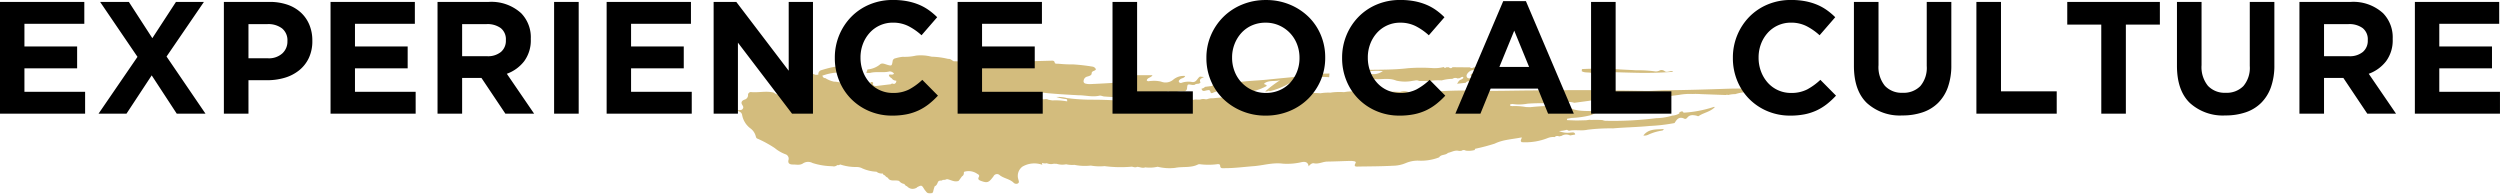<svg xmlns="http://www.w3.org/2000/svg" width="469.68" height="36.36" viewBox="0 0 469.68 36.36">
  <g id="グループ_3629" data-name="グループ 3629" transform="translate(-405.625 -726.64)">
    <g id="グループ_20" data-name="グループ 20" transform="translate(499.245 488.353)" opacity="0.6">
      <path id="パス_60" data-name="パス 60" d="M230.873,254.961c-3.921.132-7.846.257-11.77.289-1.24.01-2.468.15-3.7.122-2.647-.061-5.294-.087-7.941-.127-4.4-.066-8.806.009-13.21.033-3.631.02-7.265.138-10.893.053a66.434,66.434,0,0,0-8.313.252h-.495a1.9,1.9,0,0,0-1.052.019l-1.005-.007a1.2,1.2,0,0,0-1.02-.019l-.546-.012a2.144,2.144,0,0,0-1.513,0,20.241,20.241,0,0,0-3.119.009c-.344-.337-.869.106-1.178-.183-.663-.621-1.116-.137-1.614.188l-1.332.024a9.029,9.029,0,0,0-3.288,0,11.448,11.448,0,0,0-2.579.094,8.814,8.814,0,0,0-1.845.116,22.936,22.936,0,0,0-3.567,0,1.792,1.792,0,0,0-.873-.027,50.41,50.41,0,0,1-5.042.254.27.27,0,0,1-.005.193l-.575-.179a.45.45,0,0,0-.206.124c-.5-.155-1.008.056-1.51-.019l-.817.15a6.289,6.289,0,0,0-2.017.122.716.716,0,0,0-.789.03l-1.3.1h0a29.228,29.228,0,0,0-3.485.191,2.541,2.541,0,0,0-1.135.183l-.26.007a1.729,1.729,0,0,0-1.031.054l-.5.009a1.311,1.311,0,0,0-.741.053,1.265,1.265,0,0,0-1.066.069l-1.518.078a7.7,7.7,0,0,0-2.591.176,7.5,7.5,0,0,0-2.065.133,14.661,14.661,0,0,0-2.309.071.807.807,0,0,0-.766-.094,1.175,1.175,0,0,0-.763-.024,69.639,69.639,0,0,0-7.75-.448,35.639,35.639,0,0,1-4.949-.307,6.319,6.319,0,0,0-2-.205,8.433,8.433,0,0,0,1.773.385c.306.014.276.23.264.422l.034.028a11.762,11.762,0,0,0-2.82-.185l-.743-.133a.941.941,0,0,0-.8-.066c-1.082-.111-2.163-.235-3.247-.327a1.79,1.79,0,0,1-1.389-.649.11.11,0,0,0,.041-.163l.973-.169.562.042a.827.827,0,0,0,.816-.086c.595-.146,1.166.216,1.76.066,2.295.257,4.6.386,6.908.51,1.312-.008,2.614.383,3.935.087.357-.08.656.147,1,.148a30.97,30.97,0,0,0,4.079.079,15.868,15.868,0,0,1,3.436.207,4.342,4.342,0,0,0,3.015-.682,3.389,3.389,0,0,1,.691-.289c1.024-.4,1.024-.4,1.113.768a2.557,2.557,0,0,1,2.455-1.038.631.631,0,0,0,.712-.642c.077-.739.074-.739.976-.57l.4-.007a1.013,1.013,0,0,1,.7-.21c.2-.046.492-.147.418-.317-.279-.642.3-.732.687-.954l-.759-.087c-.515.307-.642,1.108-1.429,1.03a3.843,3.843,0,0,0-2.066.156.4.4,0,0,1-.441-.163c-.12-.2.039-.34.193-.487.264-.253.788-.208.969-.649a3.043,3.043,0,0,0-2.188.645,2.234,2.234,0,0,1-2.353.412,5.728,5.728,0,0,0-1.9-.118c-.267-.015-.572.16-.782-.1.082-.546.826-.49,1.074-.981h-2.259c-1.025,0-2.051-.036-3.075,0a1.867,1.867,0,0,0-1.851,1.127c-.141.386-.424.325-.687.341q-1.919.118-3.84.2a3.353,3.353,0,0,1-.764-.068c-.413-.079-.54-.32-.435-.685a.878.878,0,0,1,.642-.655c.368-.106.843-.219.844-.605,0-.533.7-.4.794-.782a.83.83,0,0,0-.676-.493,34.253,34.253,0,0,0-3.543-.409,25.9,25.9,0,0,1-2.813-.128c-.24-.016-.64.047-.691-.178-.095-.422-.326-.406-.7-.394-2.22.071-4.441.088-6.66.259a33.711,33.711,0,0,1-4.6.07c-2.34-.137-4.687-.157-7.032-.228-.344-.145-.578-.5-1.031-.434a14.744,14.744,0,0,0-3.135-.42,8.167,8.167,0,0,0-2.9-.207,9.7,9.7,0,0,1-2.525.23,7.431,7.431,0,0,0-1.353.28.612.612,0,0,0-.53.565c-.151.9-.174.909-1.148.608-.451-.139-.888-.364-1.291.039a4.228,4.228,0,0,1-2.278.88l-.228.654.689.008c1.2-.328,2.468.019,3.671-.287a1.022,1.022,0,0,1,.846.409c-.238.33-.642.092-.954.221-.015.352.3.494.544.683.165,0,.344-.034.509-.038-.165,0-.344.035-.509.038a.942.942,0,0,0,.834.419.549.549,0,0,1-.466.631c-.125.172-.256.268-.406.188.15.08.281-.017.406-.189a.438.438,0,0,0-.562.046q-1.251.149-2.5.3c-.344.043-.678.074-.87-.271h0c.153-.383-.017-.5-.432-.429,0,.147,0,.293,0,.438l-.086-.046c-.112.6-.556.53-1.025.4a2.611,2.611,0,0,1-1.254.186.113.113,0,0,1,.018.181l-.51-.063q.07-.25.14-.5c-.144-.145-.317-.345-.522-.291-1.267.336-2.385-.4-3.62-.392a4.776,4.776,0,0,1-1.658-.682c-.363.041-.41-.248-.559-.43a9.817,9.817,0,0,1,4.569-.551q-.094.2-.188.394l2.333-.257c.04-.218.048-.463.385-.482.295-.016.305-.186.282-.383a3.85,3.85,0,0,1-.875-.1c-2.262-.808-4.439-.361-6.61.313a.771.771,0,0,0-.626.87l-.52.025c-1.592-.6-1.9-.47-2.284.979a1.15,1.15,0,0,1-.042.109.469.469,0,0,0,.489.393c.363.008.726.044,1.09.067.043.67-.68.915-.975,1.4a.353.353,0,0,1-.45.112c-.491-.4-1.143-.143-1.667-.372-.306-.341-.239-.605.236-.717.222-.052.232-.126.163-.277a.788.788,0,0,1-.185-.09.312.312,0,0,0,.08-.074c.074-.1.017-.2-.113-.259.311-.52-.113-.814-.505-1.106-.278-.206-.595-.558-.98-.276a.761.761,0,0,0-.252,1.027c.092.165.291.323.122.507-.411.449-.448.781.241,1.038.335.126.127.485.234.72l.1.5a4.915,4.915,0,0,1-2.77-.082l-.214-.132a.8.8,0,0,0-.206-.131c-1.385-.358-2.795.037-4.191-.093a.535.535,0,0,0-.613.473.885.885,0,0,1-.687.953c-.441.176-.686.477-.435.918.154.271.362.475.107.824s-.667.1-1.143.317c.631.155.963.365,1.047.792a4.016,4.016,0,0,0,1.629,2.591,2.665,2.665,0,0,1,.915,1.357c.07.21.085.465.392.543a21.131,21.131,0,0,1,3.216,1.763,6.947,6.947,0,0,0,2.107,1.192.883.883,0,0,1,.453,1.043c-.142.585.169.85.86.84.647-.01,1.308.207,1.95-.263a1.756,1.756,0,0,1,1.712-.017,12.934,12.934,0,0,0,3.715.6.966.966,0,0,0,.933-.222.533.533,0,0,0,.525-.112,9.4,9.4,0,0,0,3.1.484,2.253,2.253,0,0,1,1.085.262,7.338,7.338,0,0,0,2.656.621,1.56,1.56,0,0,0,1.176.329.478.478,0,0,0,.4.356,1.113,1.113,0,0,0,.564.449c.236.51.757.521,1.24.516a2.678,2.678,0,0,1,.86.079,1.514,1.514,0,0,0,1,.573.776.776,0,0,0,.5.435,1.38,1.38,0,0,0,1.736.3c.073,0,.107-.028.1-.094.9-.465.9-.464,1.407.359.1.165.244.308.359.466a.879.879,0,0,0,.891.307c.379-.044.41-.317.466-.587a7.6,7.6,0,0,1,.236-.759c.471-.175.473-.635.716-.949l.281-.128a.566.566,0,0,0,.523-.12,1.439,1.439,0,0,0,.764-.141c.732.1,1.381.625,2.187.34l.077-.071.576-.792c.35-.188.36-.492.358-.8.007,0,.011-.009.018-.012s.019-.025.029-.039a2.8,2.8,0,0,1,2.435.364c.261.147.521.275.32.622-.26.449.079.6.47.743,1.065.383,1.384.294,2.084-.609.073-.095.147-.188.216-.284a.727.727,0,0,1,1.163-.2c.758.6,1.84.7,2.56,1.37a.723.723,0,0,0,.809.2c.386-.206.175-.5.122-.8a2.16,2.16,0,0,1,.773-2.377,4.427,4.427,0,0,1,3.632-.38c.2.076-.007-.208.07-.307a1.779,1.779,0,0,0,.873.044,1.973,1.973,0,0,0,1.284.1l.553.007a3.578,3.578,0,0,0,1.8.092,5.2,5.2,0,0,0,1.55.11,10,10,0,0,0,3.079.135,9.584,9.584,0,0,0,2.579.1,23.309,23.309,0,0,0,5.12.105c.334.045.662.226,1,.029.513.017,1,.309,1.533.1a6.53,6.53,0,0,0,2.325-.115,9.2,9.2,0,0,0,3.27.214c1.448-.291,3.01.049,4.365-.664a.8.8,0,0,1,.376-.015,12.933,12.933,0,0,0,3.026.008c.259-.042.693-.119.711.268.026.575.475.456.816.458,1.827.01,3.639-.24,5.452-.375,1.838-.137,3.613-.726,5.529-.471a11.872,11.872,0,0,0,3.564-.3c.665-.115,1.167.032,1.257.8.277-.343.648-.645.965-.577.917.2,1.682-.3,2.544-.316,1.41-.018,2.819-.086,4.229-.124a4.149,4.149,0,0,1,.766.051c.206.033.456.122.312.367-.44.755.2.645.639.638,2.133-.032,4.268-.033,6.4-.151a6.293,6.293,0,0,0,2.356-.482,5.846,5.846,0,0,1,2.343-.477,9.435,9.435,0,0,0,3.971-.617c.347-.6,1.224-.353,1.642-.835.695-.138,1.323-.585,2.094-.369l.458-.024a.717.717,0,0,1,.8-.037,4.265,4.265,0,0,0,1.686-.111l.062-.228a36.934,36.934,0,0,0,3.707-.976c1.562-.766,3.328-.814,5.06-1.169.029.318-.409.637.02.9a11.376,11.376,0,0,0,4.935-.8,2.687,2.687,0,0,1,1.242-.154.683.683,0,0,1,.825-.129l.461-.1a1.652,1.652,0,0,1,1.607-.085l.962-.167c-.081-.525-.508-.39-.878-.373a3.94,3.94,0,0,1-2.173-.29,7.176,7.176,0,0,0,1.485-.227c.156.061.331.2.464.17,1.122-.233,2.268.076,3.4-.183a34.493,34.493,0,0,1,4.811-.256c2.292-.2,4.6-.228,6.891-.454a32.616,32.616,0,0,0,4.664-.547c.412-.649.807-1.318,1.857-.81.231.111.446-.09.539-.207.458-.581,1.075-.5,1.7-.375.155.03.294.174.461.062.943-.632,2.215-.793,3.012-1.67-.073-.021-.118-.051-.15-.042a22.423,22.423,0,0,1-5.761,1.1.193.193,0,0,0,.011-.037.3.3,0,0,0-.391-.193c-.15.041-.4.166-.388.235a.226.226,0,0,0,.037.094c-.047.033-.093.069-.14.1a2.8,2.8,0,0,1-1.2.341,10.553,10.553,0,0,1-2.991.482,64.254,64.254,0,0,1-9.649.494,2.413,2.413,0,0,1-.474-.127,16.713,16.713,0,0,0-2.326-.01l.049-.077-.784.112-.548.017-1.273.03-1.813-.067c.016-.09.031-.18.046-.27l.816-.137c-.424-.684-.876-1.013-1.45-.937.574-.075,1.026.252,1.449.936a17.724,17.724,0,0,0,3.789-.563l.661-.361c.033-.11.066-.219.1-.329-.254-.014-.508-.036-.762-.041-1.554-.029-3.126.036-4.5-.817a1.849,1.849,0,0,0-.618-.115,42.851,42.851,0,0,0-6.422.2l-.8-.023h0a11.315,11.315,0,0,0-2.56-.173l-.392-.048a.92.92,0,0,1-.946-.134.921.921,0,0,0,.947.133l-.019-.286c-.133-.065-.306-.109-.423-.183.117.075.29.118.423.183l.4-.075a8.4,8.4,0,0,0,2.872-.053,33.281,33.281,0,0,1,5.017.019,4.758,4.758,0,0,0,1.628-.184,3.731,3.731,0,0,1,2.132,0c1.178-.16,2.359-.3,3.532-.484a53.672,53.672,0,0,1,5.984-.3,72.884,72.884,0,0,0,10.2-.706,10.908,10.908,0,0,1,2.455-.165,12.17,12.17,0,0,1,1.609.026l4.734.17a.288.288,0,0,1,.359.007,5.077,5.077,0,0,1,1.375-.174,7.264,7.264,0,0,1,2.325-.366,3.371,3.371,0,0,0,2.047-.852C234.8,254.97,232.832,254.895,230.873,254.961Z" transform="translate(0 0)" fill="#b58f26"/>
      <path id="パス_61" data-name="パス 61" d="M285.783,254.531a12.222,12.222,0,0,1,2.588-.044,2.93,2.93,0,0,1-2.561.464l-1.175.185c-.074.162.037.283.091.417.233,0,.467,0,.7.008.2.01.4.036.322.325l.3.467.408-.062c.153-.3.455-.289.712-.281,1.243.04,2.461-.257,3.735.272a7.358,7.358,0,0,0,3.119.031c.379-.021.765-.2,1.138.032l1.869.02a9.848,9.848,0,0,1,2.395-.122,8.214,8.214,0,0,1,2.048-.3.9.9,0,0,1,.933-.072l.46-.063a1.368,1.368,0,0,1,.268-.181c.1-.036.272-.075.311-.027.12.145,0,.274-.122.355a2.934,2.934,0,0,1-.393.188l-.052.041-.015-.074.007.05-.225.2-.33.512,1.631-.187c.2-.312.516-.289.827-.276l1.029-.214c-.12-.716.642-.666,1.033-1.145a2.978,2.978,0,0,0-1.6-.082c-.162.045-.434.112-.362.339.042.131.293.2.449.292-.033.062-.065.178-.1.178-.387.007-.882.28-1.1-.242-.166-.4.5-1.149,1.126-1.227.386-.048.707-.032.654-.546l-.47.028a.562.562,0,0,1-.7,0l-3.273-.029c-.23.286-.464.2-.7.006l-.469.007c-.173.165-.33.174-.462-.048a7.146,7.146,0,0,1-1.956.214,31.531,31.531,0,0,0-4.859.018c-2.842.337-5.717.241-8.578.326a.309.309,0,0,1-.033.207C284.864,254.562,285.331,254.285,285.783,254.531Z" transform="translate(-122.196 -2.848)" fill="#b58f26"/>
      <path id="パス_62" data-name="パス 62" d="M277.388,258.094h-.017v.008Z" transform="translate(-120.123 -5.296)" fill="#b58f26"/>
      <path id="パス_63" data-name="パス 63" d="M222.793,259.354c.15.667.649.377,1,.319.333-.054.552-.152.68.3.111.4.43.165.672.073a16.307,16.307,0,0,1,3.89-.916c-.544.689-1.567.4-1.863,1.311a4.16,4.16,0,0,0,2.545-.409c.391-.167.784-.333,1.183-.481.181-.068.5-.106.533.052.156.649.526.391.874.26a9.773,9.773,0,0,0,2.709-1c.053-.361-.388-.148-.458-.459.88-.722,2.021-.334,3.016-.645a22.037,22.037,0,0,0-2.832,2.133l.4-.011a.371.371,0,0,1,.5-.048,13.862,13.862,0,0,0,3.221-1.241,6.4,6.4,0,0,1,2.9-.952,6.96,6.96,0,0,0,.9-.156,13.255,13.255,0,0,1,4.111-.276l.055-.691-1.606.029a2.251,2.251,0,0,1-.9.223c-3.118.3-6.237.594-9.355.906-1.849.185-3.712.211-5.551.522a15.634,15.634,0,0,0-1.948.29,2.941,2.941,0,0,1-1.47-.022c.044-.413.422-.388.718-.652-.75.244-1.678-.235-1.827.9-.022.167-.25.151-.4.173-.345.049-.691.089-1.037.133A1.063,1.063,0,0,1,222.793,259.354Z" transform="translate(-90.682 -4.414)" fill="#b58f26"/>
      <path id="パス_64" data-name="パス 64" d="M367.924,255.212a4.927,4.927,0,0,1,1.731-.2c2.174.064,4.348.147,6.522.189a70.97,70.97,0,0,0,7.2-.172c-.36-.418-1.076.284-1.61-.135a.879.879,0,0,0-.949-.112,1.4,1.4,0,0,1-.776.174,23.282,23.282,0,0,0-3.61-.216c-1.185-.075-2.373-.109-3.556-.2a59.852,59.852,0,0,0-6.638-.026c-.014.131-.027.262-.04.393l.014.009C366.747,255.234,367.358,255.091,367.924,255.212Z" transform="translate(-162.656 -3.248)" fill="#b58f26"/>
      <path id="パス_65" data-name="パス 65" d="M392.557,281.887a1.579,1.579,0,0,0,.9-.146,9.528,9.528,0,0,1,2.754-.8c-.057-.187.216-.13.208-.282C395.041,280.788,393.548,280.549,392.557,281.887Z" transform="translate(-177.432 -18.139)" fill="#b58f26"/>
      <path id="パス_66" data-name="パス 66" d="M59.278,258.358c.012-.207-.067-.446-.27-.433-.648.038-1.288-.481-1.991.008a3.44,3.44,0,0,0,1.848.67C59.046,258.644,59.262,258.634,59.278,258.358Z" transform="translate(-6.874 -5.088)" fill="#b58f26"/>
      <path id="パス_67" data-name="パス 67" d="M220.652,264.8c-.123.063-.3.11-.253.3.008.037.122.05.188.073.132-.071.283-.135.247-.323C220.828,264.828,220.7,264.782,220.652,264.8Z" transform="translate(-90.68 -9.148)" fill="#b58f26"/>
    </g>
    <path id="パス_3645" data-name="パス 3645" d="M-234.375-21h15.84v4.11h-11.25v4.26h9.9v4.11h-9.9v4.41h11.4V0h-15.99Zm25.83,10.32L-215.565-21h5.4l4.41,6.81,4.44-6.81h5.25l-7.02,10.26L-195.765,0h-5.4l-4.71-7.2-4.74,7.2h-5.25Zm24.51.27a3.757,3.757,0,0,0,2.7-.915,3,3,0,0,0,.96-2.265v-.06a2.864,2.864,0,0,0-1.005-2.37,4.254,4.254,0,0,0-2.745-.81h-3.57v6.42ZM-192.315-21h8.58a10.091,10.091,0,0,1,3.375.525,7.161,7.161,0,0,1,2.52,1.485,6.485,6.485,0,0,1,1.59,2.3,7.626,7.626,0,0,1,.555,2.955v.06a7.361,7.361,0,0,1-.66,3.21,6.55,6.55,0,0,1-1.815,2.31,7.869,7.869,0,0,1-2.7,1.4,11.449,11.449,0,0,1-3.315.465h-3.51V0h-4.62Zm20.04,0h15.84v4.11h-11.25v4.26h9.9v4.11h-9.9v4.41h11.4V0h-15.99Zm29.4,10.2a3.837,3.837,0,0,0,2.625-.81,2.742,2.742,0,0,0,.915-2.16v-.06a2.679,2.679,0,0,0-.96-2.25,4.239,4.239,0,0,0-2.67-.75h-4.59v6.03Zm-9.3-10.2h9.6a8.283,8.283,0,0,1,6.12,2.13,6.487,6.487,0,0,1,1.8,4.8v.06A6.585,6.585,0,0,1-135.9-9.855,7.214,7.214,0,0,1-139.155-7.5l5.13,7.5h-5.4l-4.5-6.72h-3.63V0h-4.62Zm21.9,0h4.62V0h-4.62Zm9.87,0h15.84v4.11h-11.25v4.26h9.9v4.11h-9.9v4.41h11.4V0h-15.99Zm20.1,0h4.26L-86.2-8.07V-21h4.56V0h-3.93l-10.17-13.35V0h-4.56ZM-66.765.36a10.87,10.87,0,0,1-4.29-.84,10.551,10.551,0,0,1-3.42-2.3,10.449,10.449,0,0,1-2.25-3.435,11.062,11.062,0,0,1-.81-4.23v-.06a10.95,10.95,0,0,1,.81-4.215,10.837,10.837,0,0,1,2.25-3.45,10.431,10.431,0,0,1,3.45-2.34,11.23,11.23,0,0,1,4.44-.855,13.888,13.888,0,0,1,2.685.24,11.194,11.194,0,0,1,2.205.66,9.559,9.559,0,0,1,1.83,1.02,12.367,12.367,0,0,1,1.56,1.32l-2.94,3.39a11.113,11.113,0,0,0-2.505-1.74,6.38,6.38,0,0,0-2.865-.63,5.852,5.852,0,0,0-2.445.51A5.787,5.787,0,0,0-71-15.18a6.57,6.57,0,0,0-1.26,2.085,7.08,7.08,0,0,0-.45,2.535v.06a7.2,7.2,0,0,0,.45,2.55,6.68,6.68,0,0,0,1.245,2.1,5.8,5.8,0,0,0,1.92,1.425,5.78,5.78,0,0,0,2.475.525,6.434,6.434,0,0,0,3.045-.66A11.822,11.822,0,0,0-61.1-6.36l2.94,2.97a15.232,15.232,0,0,1-1.68,1.56,9.989,9.989,0,0,1-1.9,1.185A9.876,9.876,0,0,1-64,.105,13.647,13.647,0,0,1-66.765.36ZM-54.465-21h15.84v4.11h-11.25v4.26h9.9v4.11h-9.9v4.41h11.4V0h-15.99Zm29.1,0h4.62V-4.2h10.47V0h-15.09ZM3.465-3.9a6.312,6.312,0,0,0,2.55-.51A5.829,5.829,0,0,0,8.01-5.82,6.646,6.646,0,0,0,9.3-7.905a6.877,6.877,0,0,0,.465-2.535v-.06A7,7,0,0,0,9.3-13.05a6.341,6.341,0,0,0-1.32-2.1,6.343,6.343,0,0,0-2.025-1.425A6.157,6.157,0,0,0,3.4-17.1a6.282,6.282,0,0,0-2.565.51,5.866,5.866,0,0,0-1.98,1.41A6.646,6.646,0,0,0-2.43-13.1,6.877,6.877,0,0,0-2.9-10.56v.06A7,7,0,0,0-2.43-7.95a6.341,6.341,0,0,0,1.32,2.1A6.391,6.391,0,0,0,.9-4.425,6.127,6.127,0,0,0,3.465-3.9ZM3.4.36A11.45,11.45,0,0,1-1.065-.5,11.116,11.116,0,0,1-4.59-2.805,10.335,10.335,0,0,1-6.9-6.225a10.777,10.777,0,0,1-.825-4.215v-.06a10.609,10.609,0,0,1,.84-4.215,10.876,10.876,0,0,1,2.325-3.45A10.823,10.823,0,0,1-1.02-20.5a11.561,11.561,0,0,1,4.485-.855,11.45,11.45,0,0,1,4.47.855A11.116,11.116,0,0,1,11.46-18.2a10.335,10.335,0,0,1,2.31,3.42,10.777,10.777,0,0,1,.825,4.215v.06a10.609,10.609,0,0,1-.84,4.215,10.876,10.876,0,0,1-2.325,3.45A10.823,10.823,0,0,1,7.89-.5,11.561,11.561,0,0,1,3.4.36Zm25.14,0a10.87,10.87,0,0,1-4.29-.84,10.551,10.551,0,0,1-3.42-2.3,10.449,10.449,0,0,1-2.25-3.435,11.063,11.063,0,0,1-.81-4.23v-.06a10.95,10.95,0,0,1,.81-4.215,10.837,10.837,0,0,1,2.25-3.45,10.431,10.431,0,0,1,3.45-2.34,11.23,11.23,0,0,1,4.44-.855,13.888,13.888,0,0,1,2.685.24,11.194,11.194,0,0,1,2.205.66,9.559,9.559,0,0,1,1.83,1.02A12.367,12.367,0,0,1,37-18.12l-2.94,3.39a11.113,11.113,0,0,0-2.505-1.74,6.38,6.38,0,0,0-2.865-.63,5.852,5.852,0,0,0-2.445.51,5.787,5.787,0,0,0-1.935,1.41,6.57,6.57,0,0,0-1.26,2.085,7.08,7.08,0,0,0-.45,2.535v.06a7.2,7.2,0,0,0,.45,2.55A6.68,6.68,0,0,0,24.3-5.85a5.8,5.8,0,0,0,1.92,1.425,5.78,5.78,0,0,0,2.475.525,6.434,6.434,0,0,0,3.045-.66,11.822,11.822,0,0,0,2.475-1.8l2.94,2.97a15.232,15.232,0,0,1-1.68,1.56,9.989,9.989,0,0,1-1.9,1.185A9.876,9.876,0,0,1,31.3.105,13.647,13.647,0,0,1,28.545.36ZM52.9-8.79l-2.79-6.81-2.79,6.81Zm-4.86-12.36H52.3L61.3,0h-4.83l-1.92-4.71h-8.88L43.755,0h-4.71Zm16.5.15h4.62V-4.2h10.47V0H64.545ZM101.955.36a10.87,10.87,0,0,1-4.29-.84,10.551,10.551,0,0,1-3.42-2.3,10.449,10.449,0,0,1-2.25-3.435,11.062,11.062,0,0,1-.81-4.23v-.06a10.95,10.95,0,0,1,.81-4.215,10.837,10.837,0,0,1,2.25-3.45,10.431,10.431,0,0,1,3.45-2.34,11.23,11.23,0,0,1,4.44-.855,13.888,13.888,0,0,1,2.685.24,11.194,11.194,0,0,1,2.205.66,9.559,9.559,0,0,1,1.83,1.02,12.368,12.368,0,0,1,1.56,1.32l-2.94,3.39a11.113,11.113,0,0,0-2.505-1.74,6.38,6.38,0,0,0-2.865-.63,5.852,5.852,0,0,0-2.445.51,5.787,5.787,0,0,0-1.935,1.41,6.57,6.57,0,0,0-1.26,2.085,7.08,7.08,0,0,0-.45,2.535v.06a7.2,7.2,0,0,0,.45,2.55,6.68,6.68,0,0,0,1.245,2.1,5.8,5.8,0,0,0,1.92,1.425A5.78,5.78,0,0,0,102.1-3.9a6.434,6.434,0,0,0,3.045-.66,11.822,11.822,0,0,0,2.475-1.8l2.94,2.97a15.232,15.232,0,0,1-1.68,1.56,9.989,9.989,0,0,1-1.9,1.185,9.876,9.876,0,0,1-2.265.75A13.647,13.647,0,0,1,101.955.36Zm21.06-.03a9.2,9.2,0,0,1-6.66-2.34q-2.43-2.34-2.43-6.99V-21h4.62V-9.12a5.562,5.562,0,0,0,1.2,3.885,4.3,4.3,0,0,0,3.33,1.305,4.379,4.379,0,0,0,3.33-1.26,5.294,5.294,0,0,0,1.2-3.78V-21h4.62V-9.15a12.179,12.179,0,0,1-.645,4.17,7.865,7.865,0,0,1-1.845,2.955,7.554,7.554,0,0,1-2.91,1.77A11.718,11.718,0,0,1,123.015.33ZM136.935-21h4.62V-4.2h10.47V0h-15.09Zm23.46,4.26h-6.39V-21h17.4v4.26h-6.39V0H160.4ZM183.705.33a9.2,9.2,0,0,1-6.66-2.34q-2.43-2.34-2.43-6.99V-21h4.62V-9.12a5.562,5.562,0,0,0,1.2,3.885,4.3,4.3,0,0,0,3.33,1.305,4.379,4.379,0,0,0,3.33-1.26,5.294,5.294,0,0,0,1.2-3.78V-21h4.62V-9.15a12.179,12.179,0,0,1-.645,4.17,7.865,7.865,0,0,1-1.845,2.955,7.554,7.554,0,0,1-2.91,1.77A11.718,11.718,0,0,1,183.705.33Zm23.22-11.13a3.837,3.837,0,0,0,2.625-.81,2.742,2.742,0,0,0,.915-2.16v-.06a2.679,2.679,0,0,0-.96-2.25,4.239,4.239,0,0,0-2.67-.75h-4.59v6.03Zm-9.3-10.2h9.6a8.283,8.283,0,0,1,6.12,2.13,6.487,6.487,0,0,1,1.8,4.8v.06A6.585,6.585,0,0,1,213.9-9.855,7.214,7.214,0,0,1,210.645-7.5l5.13,7.5h-5.4l-4.5-6.72h-3.63V0h-4.62Zm21.69,0h15.84v4.11H223.9v4.26h9.9v4.11h-9.9v4.41h11.4V0h-15.99Z" transform="translate(640 748)"/>
  </g>
</svg>

